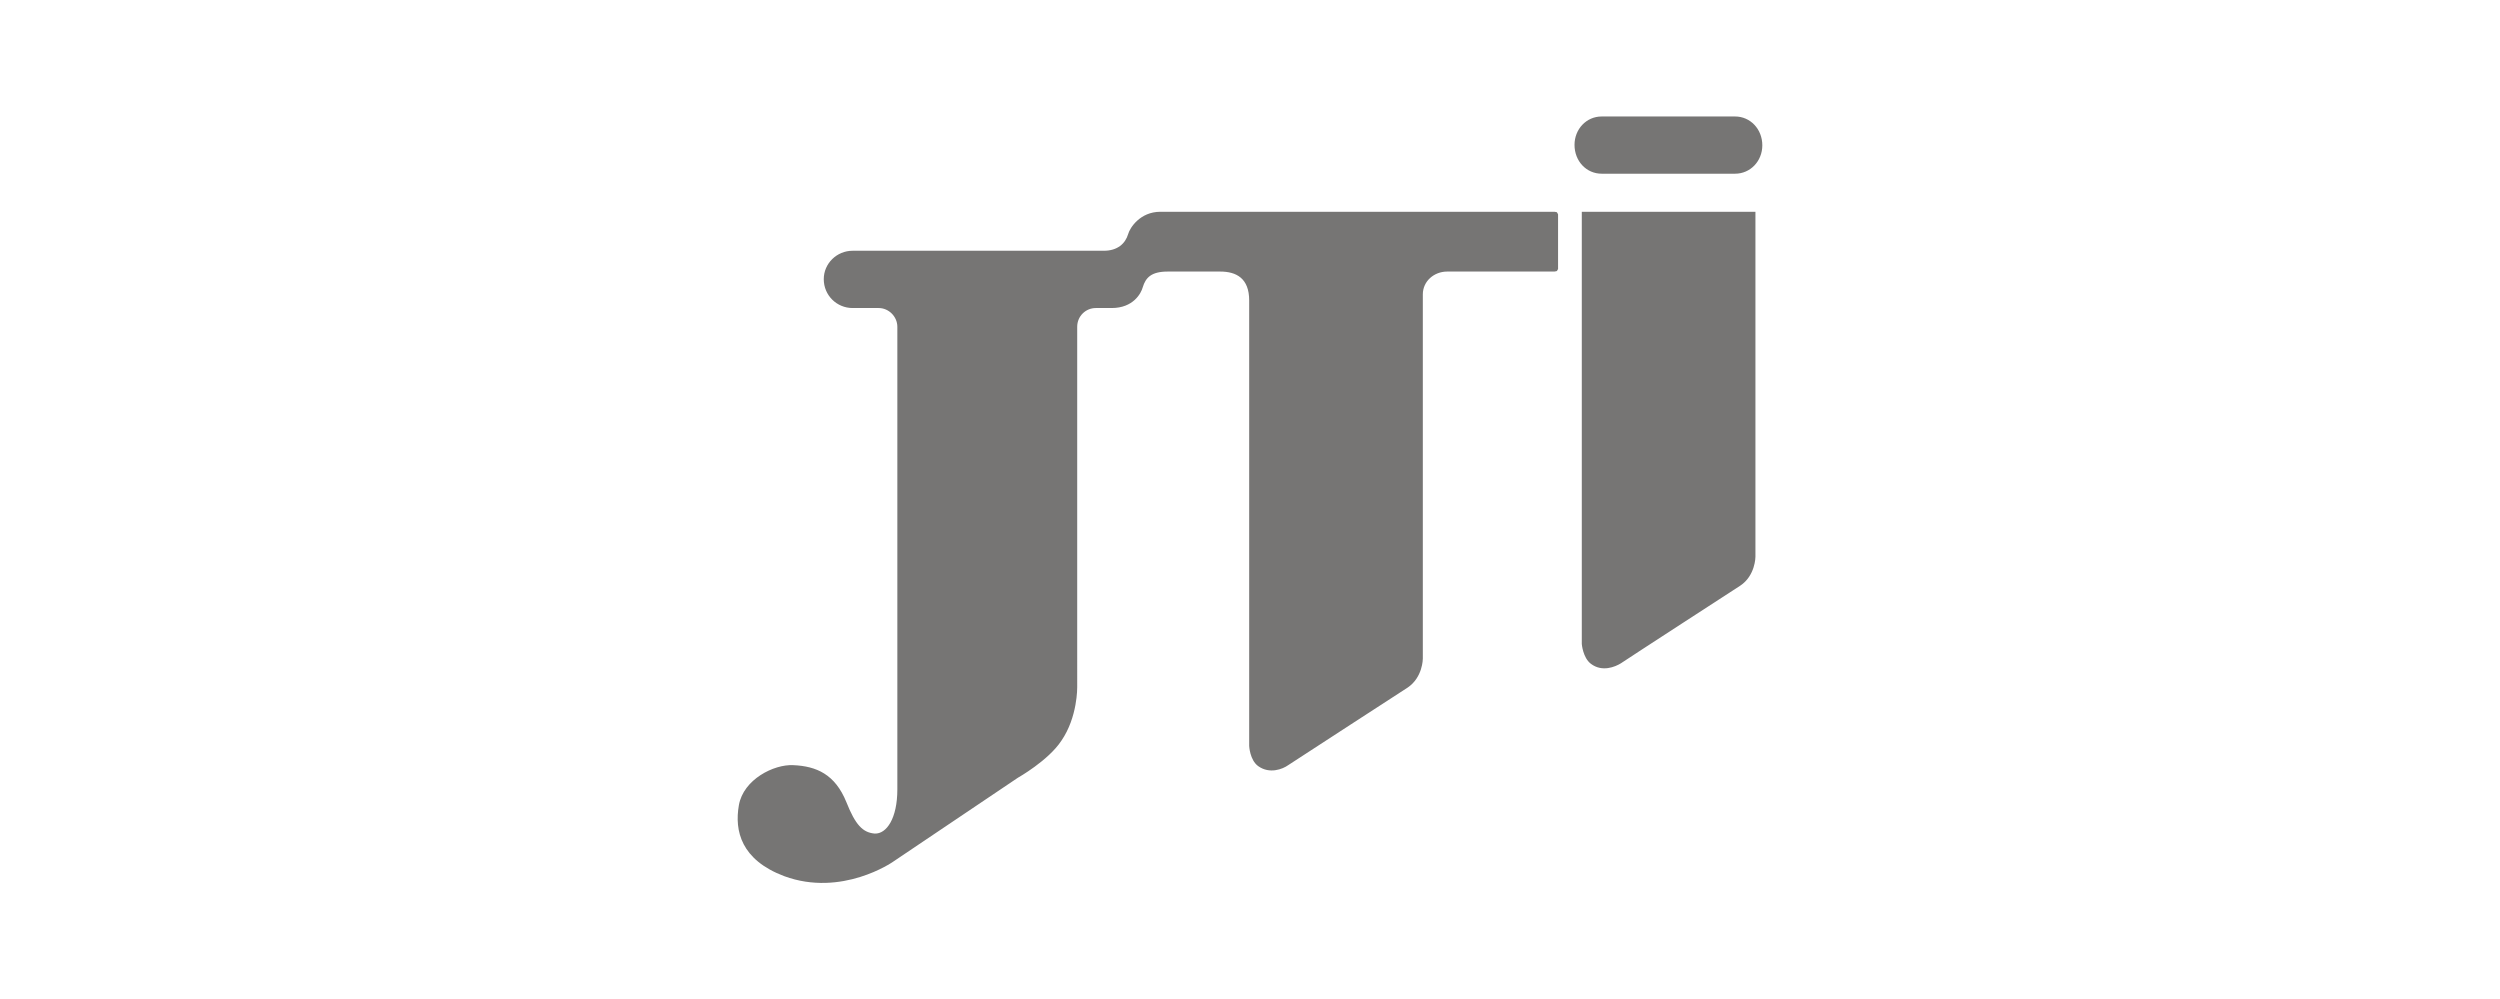 <?xml version="1.0" encoding="utf-8"?>
<!-- Generator: Adobe Illustrator 24.1.0, SVG Export Plug-In . SVG Version: 6.00 Build 0)  -->
<svg version="1.1" id="Livello_1" xmlns="http://www.w3.org/2000/svg" xmlns:xlink="http://www.w3.org/1999/xlink" x="0px" y="0px"
	 viewBox="0 0 82.8 33.1" style="enable-background:new 0 0 82.8 33.1;" xml:space="preserve">
<style type="text/css">
	.st0{fill:#767574;}
</style>
<g>
	<path class="st0" d="M29.102,10.202c0.336,0,0.618,0.286,0.618,0.621v15.323c0,0.959-0.357,1.478-0.75,1.462
		c-0.395-0.034-0.638-0.285-0.938-1.041c-0.374-0.924-0.993-1.192-1.76-1.225c-0.639-0.033-1.649,0.471-1.8,1.324
		c-0.151,0.857,0.076,1.814,1.5,2.352c1.909,0.704,3.597-0.471,3.597-0.471l4.14-2.786c0,0,1.012-0.57,1.443-1.227
		c0.543-0.788,0.525-1.777,0.525-1.777V10.823c0-0.351,0.281-0.621,0.617-0.621h0.524c0.716,0,0.976-0.486,1.03-0.688
		c0.097-0.319,0.283-0.52,0.826-0.52h1.74c0.529,0,0.959,0.218,0.959,0.958v14.753c0,0,0.019,0.468,0.3,0.67
		c0.376,0.268,0.806,0.1,0.992-0.033c0.226-0.151,3.954-2.568,3.954-2.568c0.505-0.338,0.505-0.958,0.505-0.958V9.75
		c0-0.439,0.375-0.756,0.805-0.756h3.543c0,0,0.037,0,0.093-0.017l0.038-0.068V7.098l-0.038-0.069l-0.074-0.015h-13.06
		c-0.674,0-1.011,0.536-1.066,0.737c-0.095,0.321-0.357,0.554-0.807,0.554h-8.319c-0.525,0-0.956,0.421-0.956,0.941
		c0,0.536,0.431,0.956,0.956,0.956H29.102z"/>
	<path class="st0" d="M57.467,3.858c0.505,0,0.901,0.42,0.901,0.955c0,0.523-0.396,0.94-0.901,0.94h-3.353h-1.067
		c-0.507,0-0.899-0.417-0.899-0.955c0-0.52,0.392-0.94,0.899-0.94H57.467z"/>
	<path class="st0" d="M52.389,7.014v14.314c0,0,0.034,0.454,0.3,0.656c0.374,0.285,0.808,0.101,0.996-0.016
		c0.222-0.153,3.95-2.569,3.95-2.569c0.505-0.335,0.505-0.957,0.505-0.957V7.014H52.389z"/>
</g>
</svg>
